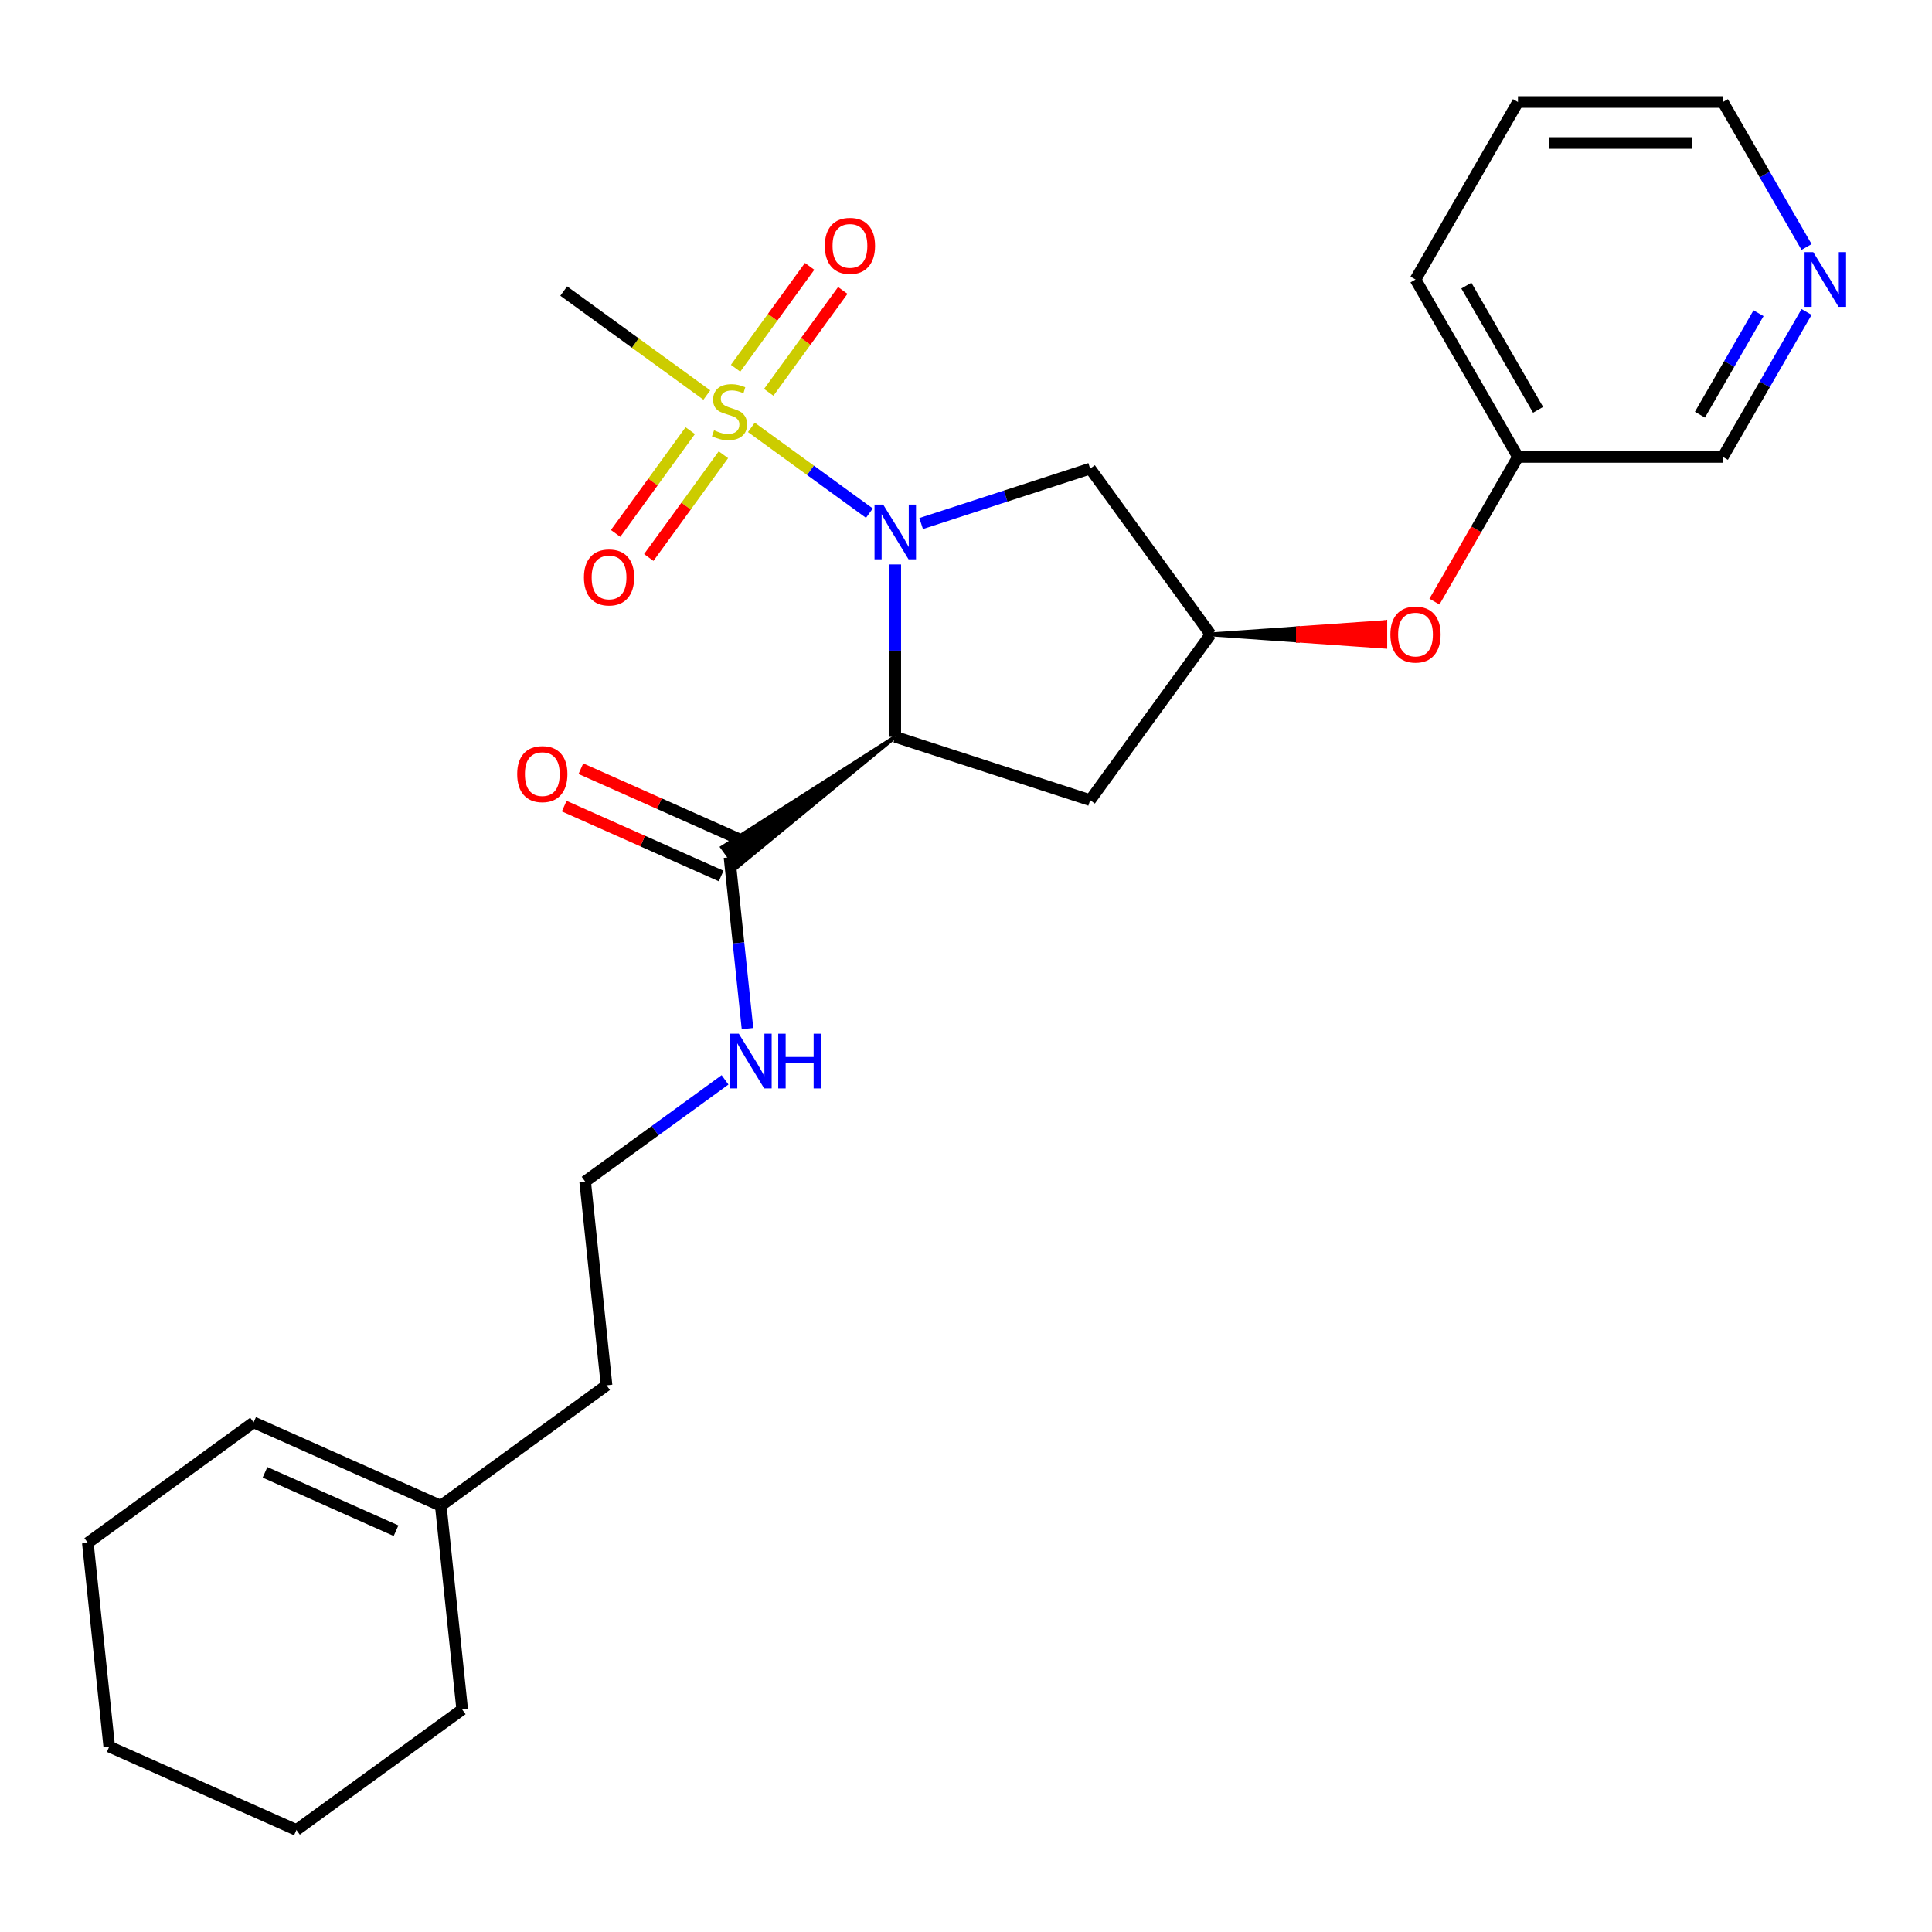 <?xml version='1.0' encoding='iso-8859-1'?>
<svg version='1.1' baseProfile='full'
              xmlns='http://www.w3.org/2000/svg'
                      xmlns:rdkit='http://www.rdkit.org/xml'
                      xmlns:xlink='http://www.w3.org/1999/xlink'
                  xml:space='preserve'
width='1000px' height='1000px' viewBox='0 0 1000 1000'>
<!-- END OF HEADER -->
<rect style='opacity:1.0;fill:#FFFFFF;stroke:none' width='1000' height='1000' x='0' y='0'> </rect>
<path class='bond-0' d='M 450,265.601 L 419.452,243.407' style='fill:none;fill-rule:evenodd;stroke:#0000FF;stroke-width:6px;stroke-linecap:butt;stroke-linejoin:miter;stroke-opacity:1' />
<path class='bond-0' d='M 419.452,243.407 L 388.905,221.213' style='fill:none;fill-rule:evenodd;stroke:#CCCC00;stroke-width:6px;stroke-linecap:butt;stroke-linejoin:miter;stroke-opacity:1' />
<path class='bond-1' d='M 463.392,292.142 L 463.392,336.767' style='fill:none;fill-rule:evenodd;stroke:#0000FF;stroke-width:6px;stroke-linecap:butt;stroke-linejoin:miter;stroke-opacity:1' />
<path class='bond-1' d='M 463.392,336.767 L 463.392,381.391' style='fill:none;fill-rule:evenodd;stroke:#000000;stroke-width:6px;stroke-linecap:butt;stroke-linejoin:miter;stroke-opacity:1' />
<path class='bond-3' d='M 476.783,270.979 L 520.522,256.768' style='fill:none;fill-rule:evenodd;stroke:#0000FF;stroke-width:6px;stroke-linecap:butt;stroke-linejoin:miter;stroke-opacity:1' />
<path class='bond-3' d='M 520.522,256.768 L 564.261,242.556' style='fill:none;fill-rule:evenodd;stroke:#000000;stroke-width:6px;stroke-linecap:butt;stroke-linejoin:miter;stroke-opacity:1' />
<path class='bond-6' d='M 357.275,222.903 L 337.954,249.495' style='fill:none;fill-rule:evenodd;stroke:#CCCC00;stroke-width:6px;stroke-linecap:butt;stroke-linejoin:miter;stroke-opacity:1' />
<path class='bond-6' d='M 337.954,249.495 L 318.634,276.088' style='fill:none;fill-rule:evenodd;stroke:#FF0000;stroke-width:6px;stroke-linecap:butt;stroke-linejoin:miter;stroke-opacity:1' />
<path class='bond-6' d='M 374.436,235.371 L 355.115,261.964' style='fill:none;fill-rule:evenodd;stroke:#CCCC00;stroke-width:6px;stroke-linecap:butt;stroke-linejoin:miter;stroke-opacity:1' />
<path class='bond-6' d='M 355.115,261.964 L 335.795,288.556' style='fill:none;fill-rule:evenodd;stroke:#FF0000;stroke-width:6px;stroke-linecap:butt;stroke-linejoin:miter;stroke-opacity:1' />
<path class='bond-7' d='M 397.899,203.077 L 417.06,176.704' style='fill:none;fill-rule:evenodd;stroke:#CCCC00;stroke-width:6px;stroke-linecap:butt;stroke-linejoin:miter;stroke-opacity:1' />
<path class='bond-7' d='M 417.06,176.704 L 436.22,150.332' style='fill:none;fill-rule:evenodd;stroke:#FF0000;stroke-width:6px;stroke-linecap:butt;stroke-linejoin:miter;stroke-opacity:1' />
<path class='bond-7' d='M 380.738,190.609 L 399.899,164.236' style='fill:none;fill-rule:evenodd;stroke:#CCCC00;stroke-width:6px;stroke-linecap:butt;stroke-linejoin:miter;stroke-opacity:1' />
<path class='bond-7' d='M 399.899,164.236 L 419.059,137.864' style='fill:none;fill-rule:evenodd;stroke:#FF0000;stroke-width:6px;stroke-linecap:butt;stroke-linejoin:miter;stroke-opacity:1' />
<path class='bond-14' d='M 365.855,204.466 L 328.819,177.558' style='fill:none;fill-rule:evenodd;stroke:#CCCC00;stroke-width:6px;stroke-linecap:butt;stroke-linejoin:miter;stroke-opacity:1' />
<path class='bond-14' d='M 328.819,177.558 L 291.782,150.649' style='fill:none;fill-rule:evenodd;stroke:#000000;stroke-width:6px;stroke-linecap:butt;stroke-linejoin:miter;stroke-opacity:1' />
<path class='bond-2' d='M 463.392,381.391 L 373.846,438.583 L 381.327,448.88 Z' style='fill:#000000;fill-rule:evenodd;fill-opacity:1;stroke:#000000;stroke-width:2px;stroke-linecap:butt;stroke-linejoin:miter;stroke-opacity:1;' />
<path class='bond-4' d='M 463.392,381.391 L 564.261,414.166' style='fill:none;fill-rule:evenodd;stroke:#000000;stroke-width:6px;stroke-linecap:butt;stroke-linejoin:miter;stroke-opacity:1' />
<path class='bond-9' d='M 381.901,434.043 L 341.281,415.958' style='fill:none;fill-rule:evenodd;stroke:#000000;stroke-width:6px;stroke-linecap:butt;stroke-linejoin:miter;stroke-opacity:1' />
<path class='bond-9' d='M 341.281,415.958 L 300.661,397.873' style='fill:none;fill-rule:evenodd;stroke:#FF0000;stroke-width:6px;stroke-linecap:butt;stroke-linejoin:miter;stroke-opacity:1' />
<path class='bond-9' d='M 373.273,453.421 L 332.653,435.336' style='fill:none;fill-rule:evenodd;stroke:#000000;stroke-width:6px;stroke-linecap:butt;stroke-linejoin:miter;stroke-opacity:1' />
<path class='bond-9' d='M 332.653,435.336 L 292.034,417.251' style='fill:none;fill-rule:evenodd;stroke:#FF0000;stroke-width:6px;stroke-linecap:butt;stroke-linejoin:miter;stroke-opacity:1' />
<path class='bond-12' d='M 377.587,443.732 L 382.247,488.066' style='fill:none;fill-rule:evenodd;stroke:#000000;stroke-width:6px;stroke-linecap:butt;stroke-linejoin:miter;stroke-opacity:1' />
<path class='bond-12' d='M 382.247,488.066 L 386.906,532.4' style='fill:none;fill-rule:evenodd;stroke:#0000FF;stroke-width:6px;stroke-linecap:butt;stroke-linejoin:miter;stroke-opacity:1' />
<path class='bond-5' d='M 564.261,242.556 L 626.602,328.361' style='fill:none;fill-rule:evenodd;stroke:#000000;stroke-width:6px;stroke-linecap:butt;stroke-linejoin:miter;stroke-opacity:1' />
<path class='bond-26' d='M 564.261,414.166 L 626.602,328.361' style='fill:none;fill-rule:evenodd;stroke:#000000;stroke-width:6px;stroke-linecap:butt;stroke-linejoin:miter;stroke-opacity:1' />
<path class='bond-10' d='M 626.602,328.361 L 671.806,331.543 L 671.806,325.179 Z' style='fill:#000000;fill-rule:evenodd;fill-opacity:1;stroke:#000000;stroke-width:2px;stroke-linecap:butt;stroke-linejoin:miter;stroke-opacity:1;' />
<path class='bond-10' d='M 671.806,331.543 L 717.011,321.997 L 717.011,334.724 Z' style='fill:#FF0000;fill-rule:evenodd;fill-opacity:1;stroke:#FF0000;stroke-width:2px;stroke-linecap:butt;stroke-linejoin:miter;stroke-opacity:1;' />
<path class='bond-10' d='M 671.806,331.543 L 671.806,325.179 L 717.011,321.997 Z' style='fill:#FF0000;fill-rule:evenodd;fill-opacity:1;stroke:#FF0000;stroke-width:2px;stroke-linecap:butt;stroke-linejoin:miter;stroke-opacity:1;' />
<path class='bond-8' d='M 228.15,779.372 L 313.955,717.031' style='fill:none;fill-rule:evenodd;stroke:#000000;stroke-width:6px;stroke-linecap:butt;stroke-linejoin:miter;stroke-opacity:1' />
<path class='bond-13' d='M 228.15,779.372 L 131.259,736.233' style='fill:none;fill-rule:evenodd;stroke:#000000;stroke-width:6px;stroke-linecap:butt;stroke-linejoin:miter;stroke-opacity:1' />
<path class='bond-13' d='M 204.989,792.279 L 137.165,762.082' style='fill:none;fill-rule:evenodd;stroke:#000000;stroke-width:6px;stroke-linecap:butt;stroke-linejoin:miter;stroke-opacity:1' />
<path class='bond-20' d='M 228.15,779.372 L 239.237,884.851' style='fill:none;fill-rule:evenodd;stroke:#000000;stroke-width:6px;stroke-linecap:butt;stroke-linejoin:miter;stroke-opacity:1' />
<path class='bond-15' d='M 742.461,311.389 L 764.076,273.95' style='fill:none;fill-rule:evenodd;stroke:#FF0000;stroke-width:6px;stroke-linecap:butt;stroke-linejoin:miter;stroke-opacity:1' />
<path class='bond-15' d='M 764.076,273.95 L 785.692,236.51' style='fill:none;fill-rule:evenodd;stroke:#000000;stroke-width:6px;stroke-linecap:butt;stroke-linejoin:miter;stroke-opacity:1' />
<path class='bond-11' d='M 935.077,161.47 L 913.415,198.99' style='fill:none;fill-rule:evenodd;stroke:#0000FF;stroke-width:6px;stroke-linecap:butt;stroke-linejoin:miter;stroke-opacity:1' />
<path class='bond-11' d='M 913.415,198.99 L 891.753,236.51' style='fill:none;fill-rule:evenodd;stroke:#000000;stroke-width:6px;stroke-linecap:butt;stroke-linejoin:miter;stroke-opacity:1' />
<path class='bond-11' d='M 910.208,162.12 L 895.045,188.384' style='fill:none;fill-rule:evenodd;stroke:#0000FF;stroke-width:6px;stroke-linecap:butt;stroke-linejoin:miter;stroke-opacity:1' />
<path class='bond-11' d='M 895.045,188.384 L 879.881,214.648' style='fill:none;fill-rule:evenodd;stroke:#000000;stroke-width:6px;stroke-linecap:butt;stroke-linejoin:miter;stroke-opacity:1' />
<path class='bond-27' d='M 935.077,127.847 L 913.415,90.328' style='fill:none;fill-rule:evenodd;stroke:#0000FF;stroke-width:6px;stroke-linecap:butt;stroke-linejoin:miter;stroke-opacity:1' />
<path class='bond-27' d='M 913.415,90.328 L 891.753,52.808' style='fill:none;fill-rule:evenodd;stroke:#000000;stroke-width:6px;stroke-linecap:butt;stroke-linejoin:miter;stroke-opacity:1' />
<path class='bond-16' d='M 375.282,558.941 L 339.075,585.246' style='fill:none;fill-rule:evenodd;stroke:#0000FF;stroke-width:6px;stroke-linecap:butt;stroke-linejoin:miter;stroke-opacity:1' />
<path class='bond-16' d='M 339.075,585.246 L 302.869,611.552' style='fill:none;fill-rule:evenodd;stroke:#000000;stroke-width:6px;stroke-linecap:butt;stroke-linejoin:miter;stroke-opacity:1' />
<path class='bond-21' d='M 131.259,736.233 L 45.455,798.574' style='fill:none;fill-rule:evenodd;stroke:#000000;stroke-width:6px;stroke-linecap:butt;stroke-linejoin:miter;stroke-opacity:1' />
<path class='bond-17' d='M 785.692,236.51 L 891.753,236.51' style='fill:none;fill-rule:evenodd;stroke:#000000;stroke-width:6px;stroke-linecap:butt;stroke-linejoin:miter;stroke-opacity:1' />
<path class='bond-22' d='M 785.692,236.51 L 732.662,144.659' style='fill:none;fill-rule:evenodd;stroke:#000000;stroke-width:6px;stroke-linecap:butt;stroke-linejoin:miter;stroke-opacity:1' />
<path class='bond-22' d='M 796.108,212.126 L 758.987,147.83' style='fill:none;fill-rule:evenodd;stroke:#000000;stroke-width:6px;stroke-linecap:butt;stroke-linejoin:miter;stroke-opacity:1' />
<path class='bond-18' d='M 302.869,611.552 L 313.955,717.031' style='fill:none;fill-rule:evenodd;stroke:#000000;stroke-width:6px;stroke-linecap:butt;stroke-linejoin:miter;stroke-opacity:1' />
<path class='bond-19' d='M 891.753,52.808 L 785.692,52.808' style='fill:none;fill-rule:evenodd;stroke:#000000;stroke-width:6px;stroke-linecap:butt;stroke-linejoin:miter;stroke-opacity:1' />
<path class='bond-19' d='M 875.844,74.02 L 801.601,74.02' style='fill:none;fill-rule:evenodd;stroke:#000000;stroke-width:6px;stroke-linecap:butt;stroke-linejoin:miter;stroke-opacity:1' />
<path class='bond-24' d='M 239.237,884.851 L 153.432,947.192' style='fill:none;fill-rule:evenodd;stroke:#000000;stroke-width:6px;stroke-linecap:butt;stroke-linejoin:miter;stroke-opacity:1' />
<path class='bond-28' d='M 45.455,798.574 L 56.541,904.054' style='fill:none;fill-rule:evenodd;stroke:#000000;stroke-width:6px;stroke-linecap:butt;stroke-linejoin:miter;stroke-opacity:1' />
<path class='bond-23' d='M 732.662,144.659 L 785.692,52.808' style='fill:none;fill-rule:evenodd;stroke:#000000;stroke-width:6px;stroke-linecap:butt;stroke-linejoin:miter;stroke-opacity:1' />
<path class='bond-25' d='M 153.432,947.192 L 56.541,904.054' style='fill:none;fill-rule:evenodd;stroke:#000000;stroke-width:6px;stroke-linecap:butt;stroke-linejoin:miter;stroke-opacity:1' />
<path  class='atom-0' d='M 457.132 261.171
L 466.412 276.171
Q 467.332 277.651, 468.812 280.331
Q 470.292 283.011, 470.372 283.171
L 470.372 261.171
L 474.132 261.171
L 474.132 289.491
L 470.252 289.491
L 460.292 273.091
Q 459.132 271.171, 457.892 268.971
Q 456.692 266.771, 456.332 266.091
L 456.332 289.491
L 452.652 289.491
L 452.652 261.171
L 457.132 261.171
' fill='#0000FF'/>
<path  class='atom-1' d='M 369.587 222.71
Q 369.907 222.83, 371.227 223.39
Q 372.547 223.95, 373.987 224.31
Q 375.467 224.63, 376.907 224.63
Q 379.587 224.63, 381.147 223.35
Q 382.707 222.03, 382.707 219.75
Q 382.707 218.19, 381.907 217.23
Q 381.147 216.27, 379.947 215.75
Q 378.747 215.23, 376.747 214.63
Q 374.227 213.87, 372.707 213.15
Q 371.227 212.43, 370.147 210.91
Q 369.107 209.39, 369.107 206.83
Q 369.107 203.27, 371.507 201.07
Q 373.947 198.87, 378.747 198.87
Q 382.027 198.87, 385.747 200.43
L 384.827 203.51
Q 381.427 202.11, 378.867 202.11
Q 376.107 202.11, 374.587 203.27
Q 373.067 204.39, 373.107 206.35
Q 373.107 207.87, 373.867 208.79
Q 374.667 209.71, 375.787 210.23
Q 376.947 210.75, 378.867 211.35
Q 381.427 212.15, 382.947 212.95
Q 384.467 213.75, 385.547 215.39
Q 386.667 216.99, 386.667 219.75
Q 386.667 223.67, 384.027 225.79
Q 381.427 227.87, 377.067 227.87
Q 374.547 227.87, 372.627 227.31
Q 370.747 226.79, 368.507 225.87
L 369.587 222.71
' fill='#CCCC00'/>
<path  class='atom-7' d='M 302.246 298.875
Q 302.246 292.075, 305.606 288.275
Q 308.966 284.475, 315.246 284.475
Q 321.526 284.475, 324.886 288.275
Q 328.246 292.075, 328.246 298.875
Q 328.246 305.755, 324.846 309.675
Q 321.446 313.555, 315.246 313.555
Q 309.006 313.555, 305.606 309.675
Q 302.246 305.795, 302.246 298.875
M 315.246 310.355
Q 319.566 310.355, 321.886 307.475
Q 324.246 304.555, 324.246 298.875
Q 324.246 293.315, 321.886 290.515
Q 319.566 287.675, 315.246 287.675
Q 310.926 287.675, 308.566 290.475
Q 306.246 293.275, 306.246 298.875
Q 306.246 304.595, 308.566 307.475
Q 310.926 310.355, 315.246 310.355
' fill='#FF0000'/>
<path  class='atom-8' d='M 426.928 127.265
Q 426.928 120.465, 430.288 116.665
Q 433.648 112.865, 439.928 112.865
Q 446.208 112.865, 449.568 116.665
Q 452.928 120.465, 452.928 127.265
Q 452.928 134.145, 449.528 138.065
Q 446.128 141.945, 439.928 141.945
Q 433.688 141.945, 430.288 138.065
Q 426.928 134.185, 426.928 127.265
M 439.928 138.745
Q 444.248 138.745, 446.568 135.865
Q 448.928 132.945, 448.928 127.265
Q 448.928 121.705, 446.568 118.905
Q 444.248 116.065, 439.928 116.065
Q 435.608 116.065, 433.248 118.865
Q 430.928 121.665, 430.928 127.265
Q 430.928 132.985, 433.248 135.865
Q 435.608 138.745, 439.928 138.745
' fill='#FF0000'/>
<path  class='atom-10' d='M 267.696 400.673
Q 267.696 393.873, 271.056 390.073
Q 274.416 386.273, 280.696 386.273
Q 286.976 386.273, 290.336 390.073
Q 293.696 393.873, 293.696 400.673
Q 293.696 407.553, 290.296 411.473
Q 286.896 415.353, 280.696 415.353
Q 274.456 415.353, 271.056 411.473
Q 267.696 407.593, 267.696 400.673
M 280.696 412.153
Q 285.016 412.153, 287.336 409.273
Q 289.696 406.353, 289.696 400.673
Q 289.696 395.113, 287.336 392.313
Q 285.016 389.473, 280.696 389.473
Q 276.376 389.473, 274.016 392.273
Q 271.696 395.073, 271.696 400.673
Q 271.696 406.393, 274.016 409.273
Q 276.376 412.153, 280.696 412.153
' fill='#FF0000'/>
<path  class='atom-11' d='M 719.662 328.441
Q 719.662 321.641, 723.022 317.841
Q 726.382 314.041, 732.662 314.041
Q 738.942 314.041, 742.302 317.841
Q 745.662 321.641, 745.662 328.441
Q 745.662 335.321, 742.262 339.241
Q 738.862 343.121, 732.662 343.121
Q 726.422 343.121, 723.022 339.241
Q 719.662 335.361, 719.662 328.441
M 732.662 339.921
Q 736.982 339.921, 739.302 337.041
Q 741.662 334.121, 741.662 328.441
Q 741.662 322.881, 739.302 320.081
Q 736.982 317.241, 732.662 317.241
Q 728.342 317.241, 725.982 320.041
Q 723.662 322.841, 723.662 328.441
Q 723.662 334.161, 725.982 337.041
Q 728.342 339.921, 732.662 339.921
' fill='#FF0000'/>
<path  class='atom-12' d='M 938.523 130.499
L 947.803 145.499
Q 948.723 146.979, 950.203 149.659
Q 951.683 152.339, 951.763 152.499
L 951.763 130.499
L 955.523 130.499
L 955.523 158.819
L 951.643 158.819
L 941.683 142.419
Q 940.523 140.499, 939.283 138.299
Q 938.083 136.099, 937.723 135.419
L 937.723 158.819
L 934.043 158.819
L 934.043 130.499
L 938.523 130.499
' fill='#0000FF'/>
<path  class='atom-13' d='M 382.413 535.051
L 391.693 550.051
Q 392.613 551.531, 394.093 554.211
Q 395.573 556.891, 395.653 557.051
L 395.653 535.051
L 399.413 535.051
L 399.413 563.371
L 395.533 563.371
L 385.573 546.971
Q 384.413 545.051, 383.173 542.851
Q 381.973 540.651, 381.613 539.971
L 381.613 563.371
L 377.933 563.371
L 377.933 535.051
L 382.413 535.051
' fill='#0000FF'/>
<path  class='atom-13' d='M 402.813 535.051
L 406.653 535.051
L 406.653 547.091
L 421.133 547.091
L 421.133 535.051
L 424.973 535.051
L 424.973 563.371
L 421.133 563.371
L 421.133 550.291
L 406.653 550.291
L 406.653 563.371
L 402.813 563.371
L 402.813 535.051
' fill='#0000FF'/>
</svg>
